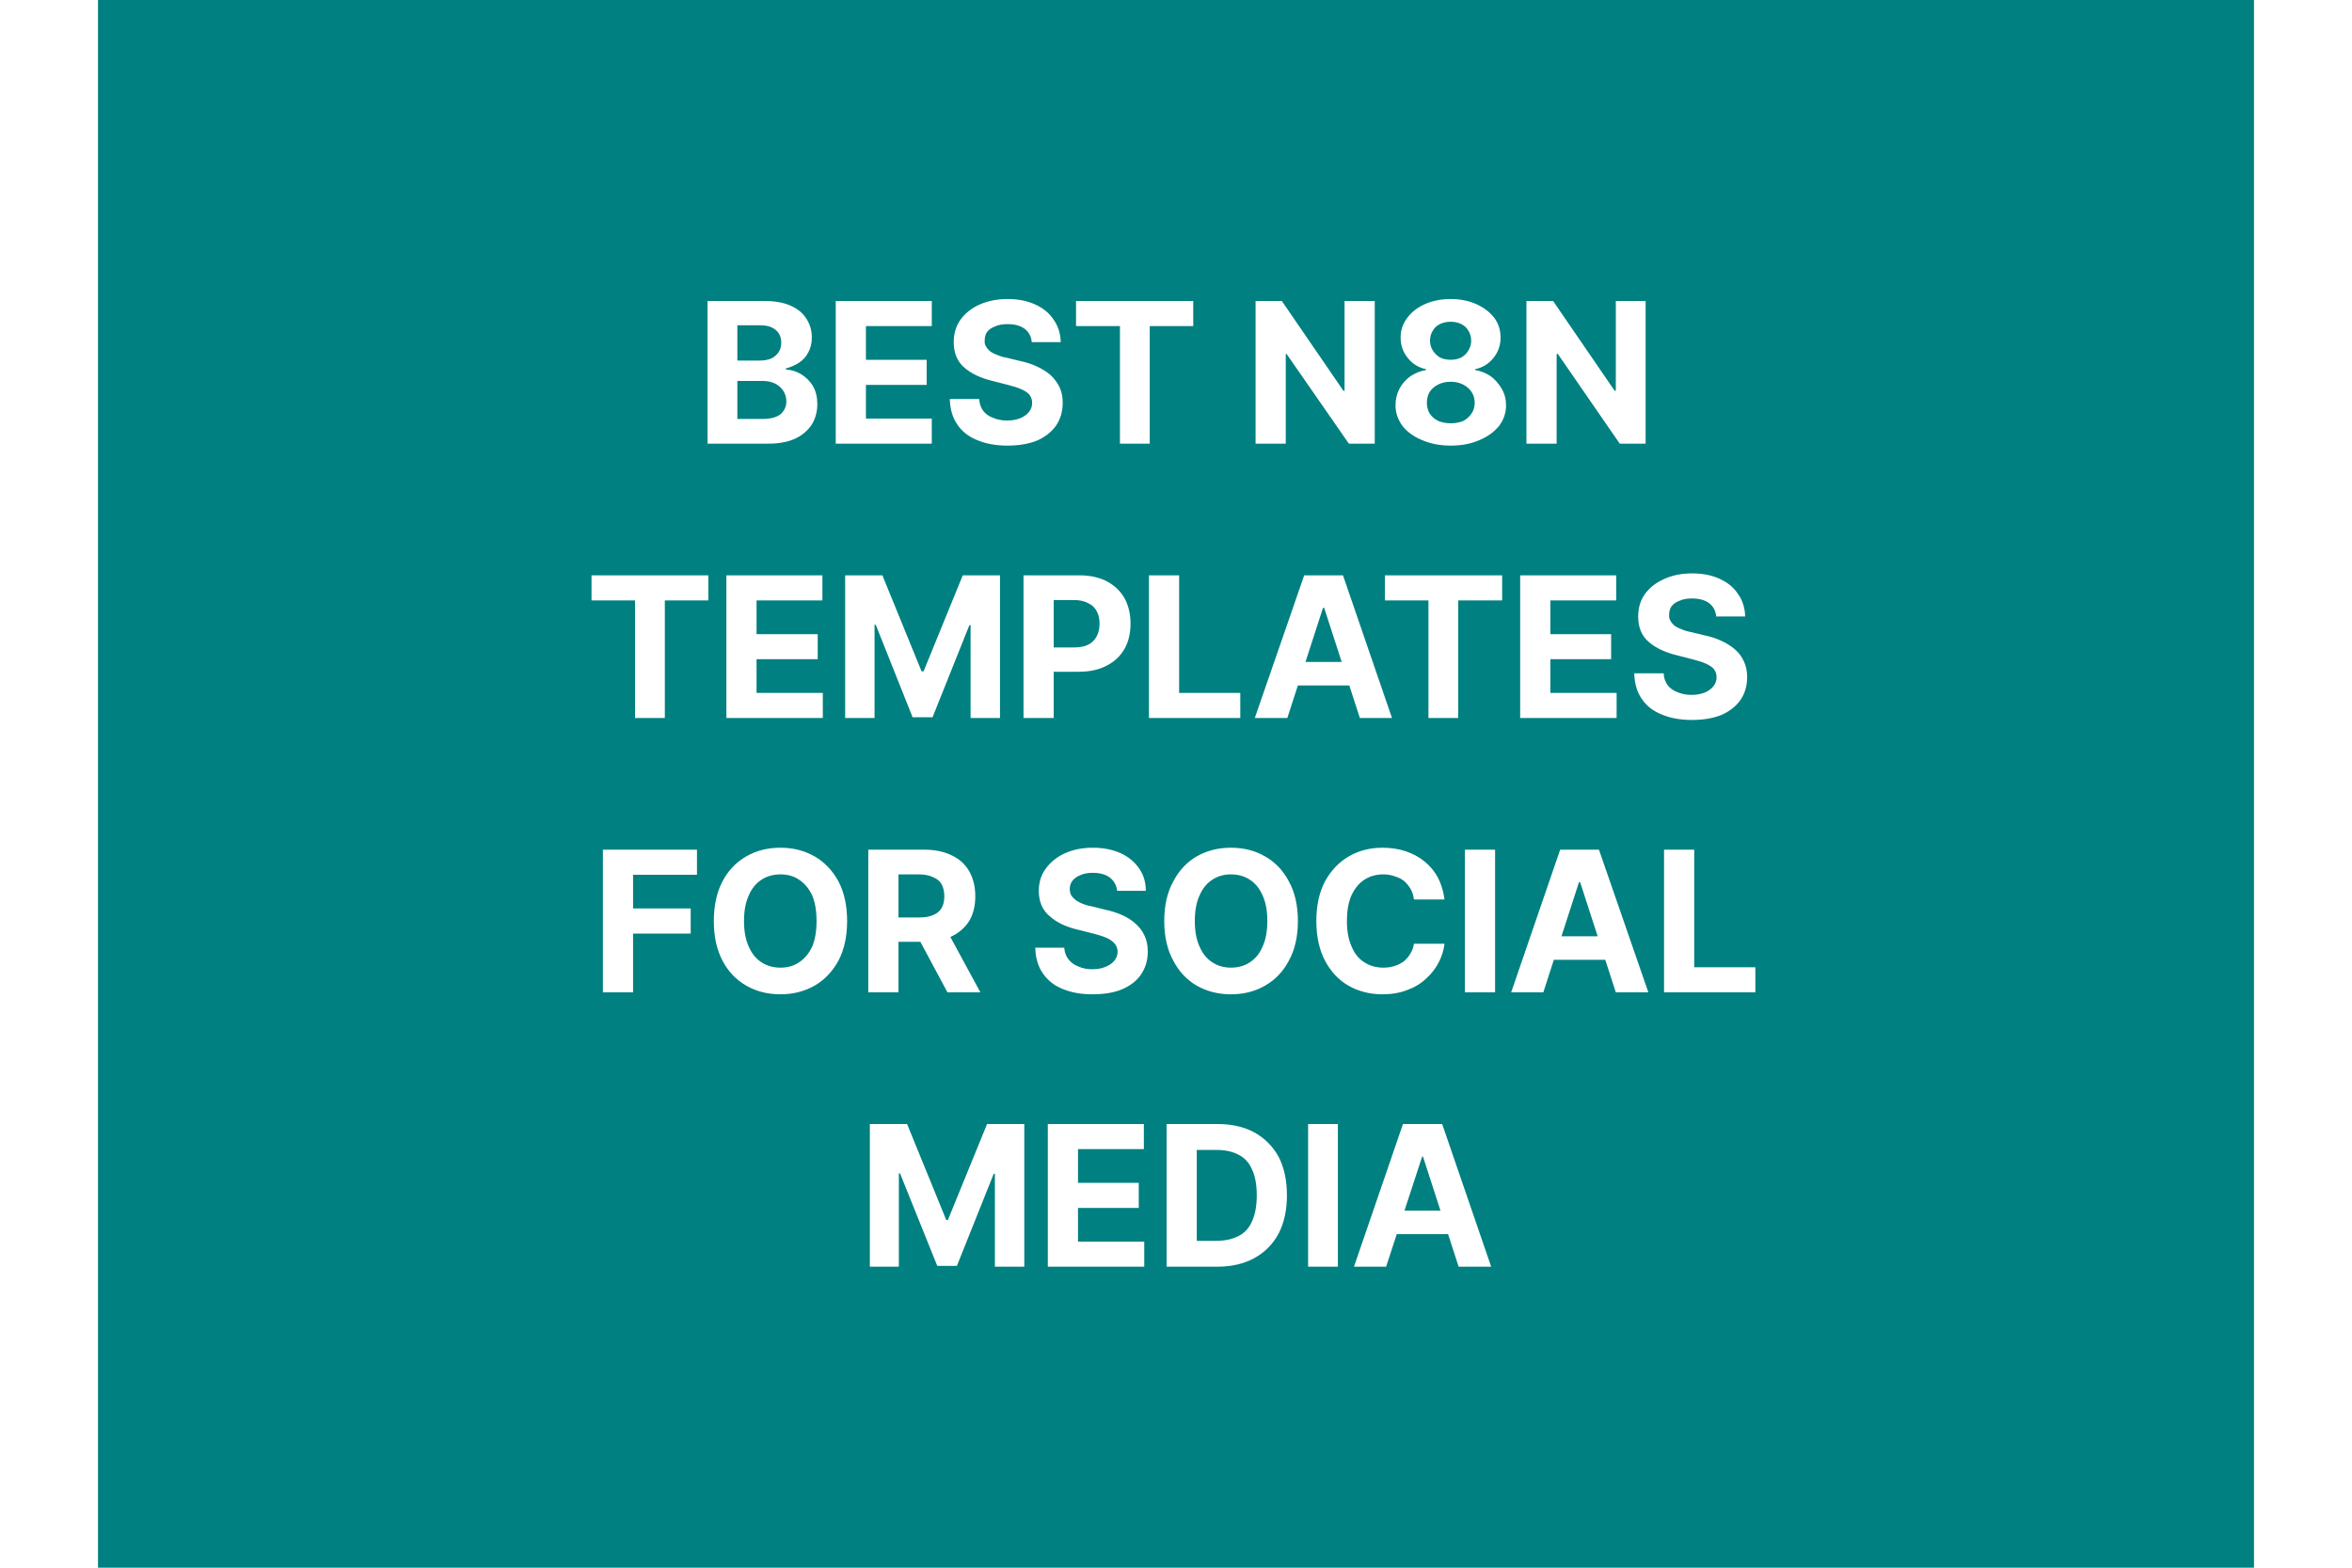 <?xml version="1.0" encoding="UTF-8"?> <svg xmlns="http://www.w3.org/2000/svg" width="600" height="400" viewBox="0 0 600 400"><mask id="satori_om-id"><rect x="0" y="0" width="600" height="400" fill="#fff"></rect></mask><rect x="0" y="0" width="600" height="400" fill="white"></rect><mask id="satori_om-id-0"><rect x="2" y="2" width="0" height="0" fill="#fff"></rect></mask><mask id="satori_om-id-1"><rect x="25" y="-10" width="550" height="420" fill="#fff"></rect></mask><rect x="25" y="-10" width="550" height="420" fill="#008080"></rect><path fill="white" d="M196.0 113.2L180.5 113.2L180.5 76.8L195.0 76.8Q199.0 76.8 201.7 78.0Q204.4 79.2 205.7 81.3Q207.1 83.4 207.1 86.1L207.1 86.1Q207.1 88.3 206.2 89.9Q205.4 91.5 203.9 92.5Q202.4 93.5 200.5 94.0L200.5 94.0L200.5 94.3Q202.6 94.4 204.4 95.5Q206.2 96.6 207.4 98.5Q208.5 100.5 208.5 103.1L208.5 103.1Q208.5 106.0 207.1 108.3Q205.6 110.6 202.9 111.9Q200.1 113.2 196.0 113.2L196.0 113.2ZM188.1 97.2L188.1 106.9L194.4 106.9Q197.6 106.9 199.1 105.7Q200.6 104.4 200.6 102.4L200.6 102.4Q200.6 100.9 199.8 99.7Q199.1 98.6 197.8 97.9Q196.4 97.2 194.6 97.2L194.6 97.2L188.1 97.2ZM188.1 83.0L188.1 92.0L193.8 92.0Q195.4 92.0 196.7 91.5Q197.9 90.9 198.6 89.9Q199.3 88.9 199.3 87.4L199.3 87.4Q199.3 85.4 197.9 84.2Q196.5 83.0 194.0 83.0L194.0 83.0L188.1 83.0ZM237.7 113.2L213.2 113.2L213.2 76.8L237.7 76.8L237.7 83.2L220.9 83.2L220.9 91.8L236.4 91.8L236.4 98.2L220.9 98.2L220.9 106.8L237.7 106.8L237.7 113.2ZM270.6 87.3L263.2 87.3Q263.0 85.1 261.4 83.9Q259.8 82.7 257.0 82.7L257.0 82.7Q255.1 82.7 253.8 83.3Q252.5 83.8 251.8 84.7Q251.2 85.6 251.2 86.8L251.2 86.8Q251.1 87.8 251.6 88.5Q252.0 89.2 252.8 89.8Q253.6 90.3 254.7 90.7Q255.7 91.1 256.9 91.3L256.9 91.3L260.2 92.1Q262.6 92.6 264.5 93.5Q266.5 94.4 268.0 95.7Q269.4 97.0 270.3 98.8Q271.1 100.5 271.1 102.8L271.1 102.8Q271.1 106.1 269.4 108.6Q267.7 111.0 264.6 112.4Q261.4 113.7 257.0 113.7L257.0 113.7Q252.6 113.7 249.3 112.3Q246.0 111.0 244.2 108.3Q242.4 105.7 242.3 101.8L242.3 101.8L249.8 101.8Q249.9 103.6 250.8 104.8Q251.7 106.0 253.3 106.6Q254.9 107.3 256.9 107.3L256.9 107.3Q258.8 107.3 260.3 106.7Q261.7 106.1 262.5 105.1Q263.3 104.1 263.3 102.8L263.3 102.8Q263.3 101.6 262.6 100.7Q261.9 99.9 260.5 99.3Q259.1 98.7 257.1 98.2L257.1 98.2L253.2 97.2Q248.6 96.1 245.9 93.7Q243.3 91.4 243.3 87.3L243.3 87.3Q243.3 84.0 245.0 81.6Q246.8 79.1 249.9 77.7Q253.1 76.3 257.0 76.3L257.0 76.3Q261.1 76.3 264.1 77.7Q267.2 79.1 268.8 81.6Q270.5 84.0 270.6 87.3L270.6 87.3ZM285.7 83.2L274.5 83.2L274.5 76.8L304.4 76.8L304.4 83.2L293.3 83.2L293.3 113.2L285.7 113.2L285.7 83.2Z M343.0 76.8L350.7 76.8L350.7 113.2L344.1 113.2L328.2 90.3L328.0 90.3L328.0 113.2L320.3 113.2L320.3 76.8L327.0 76.8L342.7 99.7L343.0 99.7L343.0 76.8ZM370.1 113.7L370.1 113.7Q366.0 113.7 362.8 112.3Q359.6 111.0 357.8 108.7Q356.0 106.3 356.0 103.4L356.0 103.4Q356.0 101.1 357.0 99.2Q358.0 97.3 359.8 96.0Q361.6 94.8 363.8 94.4L363.8 94.4L363.8 94.2Q360.9 93.6 359.1 91.3Q357.3 89.1 357.3 86.1L357.3 86.1Q357.3 83.3 359.0 81.1Q360.6 78.9 363.5 77.6Q366.4 76.3 370.1 76.3L370.1 76.3Q373.7 76.3 376.6 77.6Q379.5 78.9 381.2 81.1Q382.8 83.3 382.8 86.1L382.8 86.1Q382.8 89.1 381.0 91.3Q379.2 93.6 376.3 94.2L376.3 94.2L376.3 94.4Q378.5 94.8 380.3 96.0Q382.0 97.3 383.1 99.2Q384.2 101.1 384.2 103.4L384.2 103.4Q384.2 106.3 382.4 108.7Q380.5 111.0 377.4 112.3Q374.2 113.7 370.1 113.7ZM370.1 108.0L370.1 108.0Q371.9 108.0 373.3 107.4Q374.6 106.7 375.4 105.5Q376.2 104.3 376.2 102.8L376.2 102.8Q376.2 101.2 375.4 100.0Q374.6 98.8 373.2 98.1Q371.8 97.4 370.1 97.4L370.1 97.4Q368.3 97.4 366.9 98.1Q365.5 98.8 364.7 100.0Q364.0 101.2 364.0 102.8L364.0 102.8Q364.0 104.3 364.7 105.5Q365.5 106.7 366.9 107.4Q368.3 108.0 370.1 108.0ZM370.1 91.8L370.1 91.8Q371.6 91.8 372.8 91.2Q374.0 90.5 374.6 89.4Q375.3 88.3 375.3 86.9L375.3 86.9Q375.3 85.5 374.6 84.4Q374.0 83.3 372.8 82.7Q371.6 82.1 370.1 82.1L370.1 82.1Q368.5 82.1 367.3 82.7Q366.1 83.3 365.5 84.4Q364.8 85.5 364.8 86.9L364.8 86.9Q364.8 88.3 365.5 89.4Q366.2 90.5 367.3 91.2Q368.5 91.8 370.1 91.8ZM412.2 76.8L419.8 76.8L419.8 113.2L413.2 113.2L397.4 90.3L397.1 90.3L397.1 113.2L389.4 113.2L389.4 76.8L396.2 76.8L411.9 99.7L412.2 99.7L412.2 76.8Z M162.0 153.2L150.9 153.2L150.9 146.8L180.7 146.8L180.7 153.2L169.6 153.2L169.6 183.2L162.0 183.2L162.0 153.2ZM209.9 183.2L185.3 183.2L185.3 146.8L209.8 146.8L209.8 153.2L193.0 153.2L193.0 161.8L208.6 161.8L208.6 168.2L193.0 168.2L193.0 176.8L209.9 176.8L209.9 183.2ZM215.6 183.2L215.6 146.8L225.1 146.8L235.1 171.3L235.6 171.3L245.6 146.8L255.1 146.8L255.1 183.2L247.6 183.2L247.6 159.5L247.3 159.5L237.9 183.0L232.8 183.0L223.4 159.4L223.1 159.4L223.1 183.2L215.6 183.2ZM268.8 183.2L261.1 183.2L261.1 146.8L275.4 146.8Q279.5 146.8 282.5 148.4Q285.4 150.0 286.9 152.7Q288.4 155.5 288.4 159.1L288.4 159.1Q288.4 162.8 286.9 165.5Q285.3 168.3 282.4 169.8Q279.4 171.4 275.2 171.4L275.2 171.4L266.1 171.4L266.1 165.2L274.0 165.2Q276.2 165.2 277.6 164.5Q279.1 163.7 279.8 162.3Q280.5 160.9 280.5 159.1L280.5 159.1Q280.5 157.3 279.8 156.0Q279.1 154.6 277.6 153.9Q276.2 153.1 273.9 153.1L273.9 153.1L268.8 153.1L268.8 183.2ZM316.4 183.2L293.1 183.2L293.1 146.8L300.8 146.8L300.8 176.8L316.4 176.8L316.4 183.2ZM337.5 155.1L328.4 183.2L320.1 183.2L332.7 146.8L342.6 146.8L355.1 183.2L346.9 183.2L337.8 155.1L337.5 155.1ZM327.8 174.9L327.8 168.9L347.3 168.9L347.3 174.9L327.8 174.9ZM364.4 153.2L353.3 153.2L353.3 146.8L383.2 146.8L383.2 153.2L372.0 153.2L372.0 183.2L364.4 183.2L364.4 153.2ZM412.4 183.2L387.8 183.2L387.8 146.8L412.3 146.8L412.3 153.2L395.5 153.2L395.5 161.8L411.0 161.8L411.0 168.2L395.5 168.2L395.5 176.8L412.4 176.8L412.4 183.2ZM445.2 157.3L437.8 157.3Q437.6 155.1 436.0 153.9Q434.4 152.7 431.6 152.7L431.6 152.7Q429.7 152.7 428.4 153.3Q427.1 153.8 426.4 154.7Q425.8 155.6 425.8 156.8L425.8 156.8Q425.7 157.8 426.2 158.5Q426.6 159.2 427.4 159.8Q428.2 160.3 429.3 160.7Q430.3 161.1 431.5 161.3L431.5 161.3L434.8 162.1Q437.2 162.6 439.1 163.5Q441.1 164.4 442.6 165.7Q444.1 167.0 444.9 168.8Q445.7 170.5 445.7 172.8L445.7 172.8Q445.7 176.1 444.0 178.6Q442.3 181.0 439.2 182.4Q436.0 183.7 431.6 183.7L431.6 183.7Q427.2 183.7 423.9 182.3Q420.6 181.0 418.8 178.3Q417.0 175.7 416.9 171.8L416.9 171.8L424.4 171.8Q424.5 173.6 425.4 174.8Q426.3 176.0 427.9 176.6Q429.5 177.3 431.5 177.3L431.5 177.3Q433.4 177.3 434.9 176.7Q436.3 176.1 437.1 175.1Q437.9 174.1 437.9 172.8L437.9 172.8Q437.9 171.6 437.2 170.7Q436.5 169.9 435.1 169.3Q433.7 168.7 431.7 168.2L431.7 168.2L427.8 167.2Q423.2 166.1 420.5 163.7Q417.9 161.4 417.9 157.3L417.9 157.3Q417.9 154.0 419.6 151.6Q421.4 149.1 424.6 147.7Q427.7 146.3 431.7 146.3L431.7 146.3Q435.7 146.3 438.7 147.7Q441.8 149.1 443.4 151.6Q445.1 154.0 445.2 157.3L445.2 157.3Z M161.5 253.2L153.8 253.2L153.8 216.8L177.8 216.8L177.8 223.2L161.5 223.2L161.5 231.8L176.2 231.8L176.2 238.2L161.5 238.2L161.5 253.2ZM216.1 235L216.1 235Q216.1 240.9 213.9 245.1Q211.6 249.3 207.8 251.5Q203.9 253.7 199.1 253.7L199.1 253.7Q194.2 253.7 190.4 251.5Q186.5 249.3 184.3 245.1Q182.1 240.9 182.1 235L182.1 235Q182.1 229.1 184.3 224.9Q186.5 220.7 190.4 218.5Q194.2 216.3 199.1 216.3L199.1 216.3Q203.9 216.3 207.8 218.5Q211.6 220.7 213.9 224.9Q216.1 229.1 216.1 235ZM208.3 235L208.3 235Q208.3 231.1 207.2 228.5Q206.0 225.9 203.9 224.5Q201.9 223.1 199.1 223.1L199.1 223.1Q196.3 223.1 194.2 224.5Q192.1 225.9 191.0 228.5Q189.8 231.1 189.8 235L189.8 235Q189.8 238.9 191.0 241.5Q192.1 244.1 194.2 245.5Q196.3 246.9 199.1 246.9L199.1 246.9Q201.9 246.9 203.9 245.5Q206.0 244.1 207.2 241.5Q208.3 238.9 208.3 235ZM229.2 253.2L221.5 253.2L221.5 216.8L235.8 216.8Q239.9 216.8 242.9 218.3Q245.8 219.7 247.3 222.4Q248.8 225.1 248.8 228.7L248.8 228.7Q248.8 232.3 247.3 234.9Q245.7 237.5 242.8 238.9Q239.8 240.3 235.6 240.3L235.6 240.3L226.0 240.3L226.0 234.1L234.4 234.1Q236.6 234.1 238.0 233.5Q239.5 232.9 240.2 231.7Q240.9 230.5 240.9 228.7L240.9 228.7Q240.9 226.9 240.2 225.6Q239.5 224.4 238.0 223.8Q236.6 223.1 234.3 223.1L234.3 223.1L229.2 223.1L229.2 253.2ZM232.8 236.6L241.1 236.6L250.1 253.2L241.7 253.2L232.8 236.6Z M292.3 227.3L285.0 227.3Q284.7 225.1 283.1 223.9Q281.5 222.7 278.7 222.7L278.7 222.7Q276.9 222.7 275.6 223.3Q274.3 223.8 273.6 224.7Q272.9 225.6 272.9 226.8L272.9 226.8Q272.9 227.8 273.3 228.5Q273.8 229.2 274.6 229.8Q275.4 230.3 276.4 230.7Q277.5 231.1 278.7 231.3L278.7 231.3L281.9 232.1Q284.3 232.6 286.3 233.5Q288.3 234.4 289.7 235.7Q291.2 237.0 292.0 238.8Q292.8 240.5 292.8 242.8L292.8 242.8Q292.8 246.1 291.1 248.6Q289.5 251.0 286.3 252.4Q283.2 253.7 278.7 253.7L278.7 253.7Q274.3 253.7 271.0 252.3Q267.8 251.0 266.0 248.3Q264.2 245.7 264.1 241.8L264.1 241.8L271.5 241.8Q271.6 243.6 272.6 244.8Q273.5 246.0 275.1 246.6Q276.6 247.3 278.6 247.3L278.6 247.3Q280.6 247.3 282.0 246.7Q283.5 246.1 284.3 245.1Q285.1 244.1 285.1 242.8L285.1 242.8Q285.1 241.6 284.3 240.7Q283.6 239.9 282.3 239.3Q280.9 238.7 278.9 238.2L278.9 238.2L274.9 237.2Q270.3 236.1 267.7 233.7Q265.0 231.4 265.0 227.3L265.0 227.3Q265.0 224.0 266.8 221.6Q268.6 219.1 271.7 217.7Q274.8 216.3 278.8 216.3L278.8 216.3Q282.8 216.3 285.9 217.7Q288.9 219.1 290.6 221.6Q292.3 224.0 292.3 227.3L292.3 227.3ZM331.1 235L331.1 235Q331.1 240.9 328.8 245.1Q326.6 249.3 322.7 251.5Q318.9 253.7 314.0 253.7L314.0 253.7Q309.2 253.7 305.3 251.5Q301.5 249.3 299.3 245.1Q297.0 240.9 297.0 235L297.0 235Q297.0 229.1 299.3 224.9Q301.5 220.7 305.3 218.5Q309.2 216.3 314.0 216.3L314.0 216.3Q318.9 216.3 322.7 218.5Q326.6 220.7 328.8 224.9Q331.1 229.1 331.1 235ZM323.3 235L323.3 235Q323.3 231.1 322.1 228.5Q321.0 225.9 318.9 224.5Q316.8 223.1 314.0 223.1L314.0 223.1Q311.3 223.1 309.2 224.5Q307.1 225.9 306.0 228.5Q304.8 231.1 304.8 235L304.8 235Q304.8 238.9 306.0 241.5Q307.1 244.1 309.2 245.5Q311.3 246.9 314.0 246.9L314.0 246.9Q316.8 246.9 318.9 245.5Q321.0 244.1 322.1 241.5Q323.3 238.9 323.3 235ZM368.5 229.5L368.5 229.5L360.7 229.5Q360.5 228.0 359.9 226.9Q359.2 225.7 358.2 224.8Q357.2 224.0 355.8 223.6Q354.5 223.1 352.9 223.1L352.9 223.1Q350.1 223.1 348.0 224.5Q345.9 225.9 344.7 228.6Q343.6 231.2 343.6 235L343.6 235Q343.6 238.9 344.8 241.5Q345.9 244.2 348.0 245.5Q350.1 246.9 352.9 246.9L352.9 246.9Q354.4 246.9 355.7 246.5Q357.0 246.1 358.1 245.3Q359.1 244.5 359.8 243.3Q360.5 242.2 360.7 240.8L360.7 240.8L368.5 240.8Q368.2 243.3 367.0 245.6Q365.8 247.9 363.8 249.7Q361.8 251.6 359.0 252.6Q356.2 253.7 352.7 253.7L352.7 253.7Q347.9 253.7 344.0 251.5Q340.2 249.3 338.0 245.1Q335.8 240.9 335.8 235L335.8 235Q335.8 229.1 338.0 224.9Q340.3 220.7 344.1 218.5Q347.9 216.3 352.7 216.3L352.7 216.3Q355.9 216.3 358.6 217.2Q361.3 218.1 363.4 219.8Q365.5 221.5 366.8 223.9Q368.1 226.4 368.5 229.5ZM373.7 216.8L381.4 216.8L381.4 253.2L373.7 253.2L373.7 216.8ZM402.8 225.1L393.7 253.2L385.5 253.2L398.0 216.8L407.9 216.8L420.5 253.2L412.2 253.2L403.1 225.1L402.8 225.1ZM393.2 244.9L393.2 238.9L412.6 238.9L412.6 244.9L393.2 244.9ZM447.8 253.2L424.5 253.2L424.5 216.8L432.2 216.8L432.2 246.8L447.8 246.8L447.8 253.2Z M221.9 323.2L221.9 286.8L231.4 286.8L241.4 311.3L241.8 311.3L251.8 286.8L261.3 286.8L261.3 323.2L253.8 323.2L253.8 299.5L253.5 299.5L244.1 323.0L239.1 323.0L229.6 299.4L229.3 299.4L229.3 323.2L221.9 323.2ZM291.9 323.2L267.3 323.2L267.3 286.8L291.8 286.8L291.8 293.2L275.0 293.2L275.0 301.8L290.5 301.8L290.5 308.2L275.0 308.2L275.0 316.8L291.9 316.8L291.9 323.2ZM310.5 323.2L310.5 323.2L297.6 323.2L297.6 286.8L310.6 286.8Q316.1 286.8 320.1 289.0Q324.0 291.2 326.2 295.2Q328.3 299.3 328.3 305.0L328.3 305.0Q328.3 310.6 326.2 314.7Q324.0 318.8 320.0 321.0Q316.0 323.2 310.5 323.2ZM305.3 293.4L305.3 316.6L310.2 316.6Q313.6 316.6 315.9 315.4Q318.3 314.2 319.4 311.6Q320.6 309.0 320.6 305.0L320.6 305.0Q320.6 300.9 319.4 298.4Q318.3 295.8 315.9 294.6Q313.6 293.4 310.2 293.4L310.2 293.4L305.3 293.4ZM333.7 286.8L341.3 286.8L341.3 323.2L333.7 323.2L333.7 286.8ZM362.8 295.1L353.6 323.2L345.4 323.2L357.9 286.8L367.9 286.8L380.4 323.2L372.1 323.2L363.0 295.1L362.8 295.1ZM353.1 314.9L353.1 308.9L372.6 308.9L372.6 314.9L353.1 314.9Z "></path></svg> 